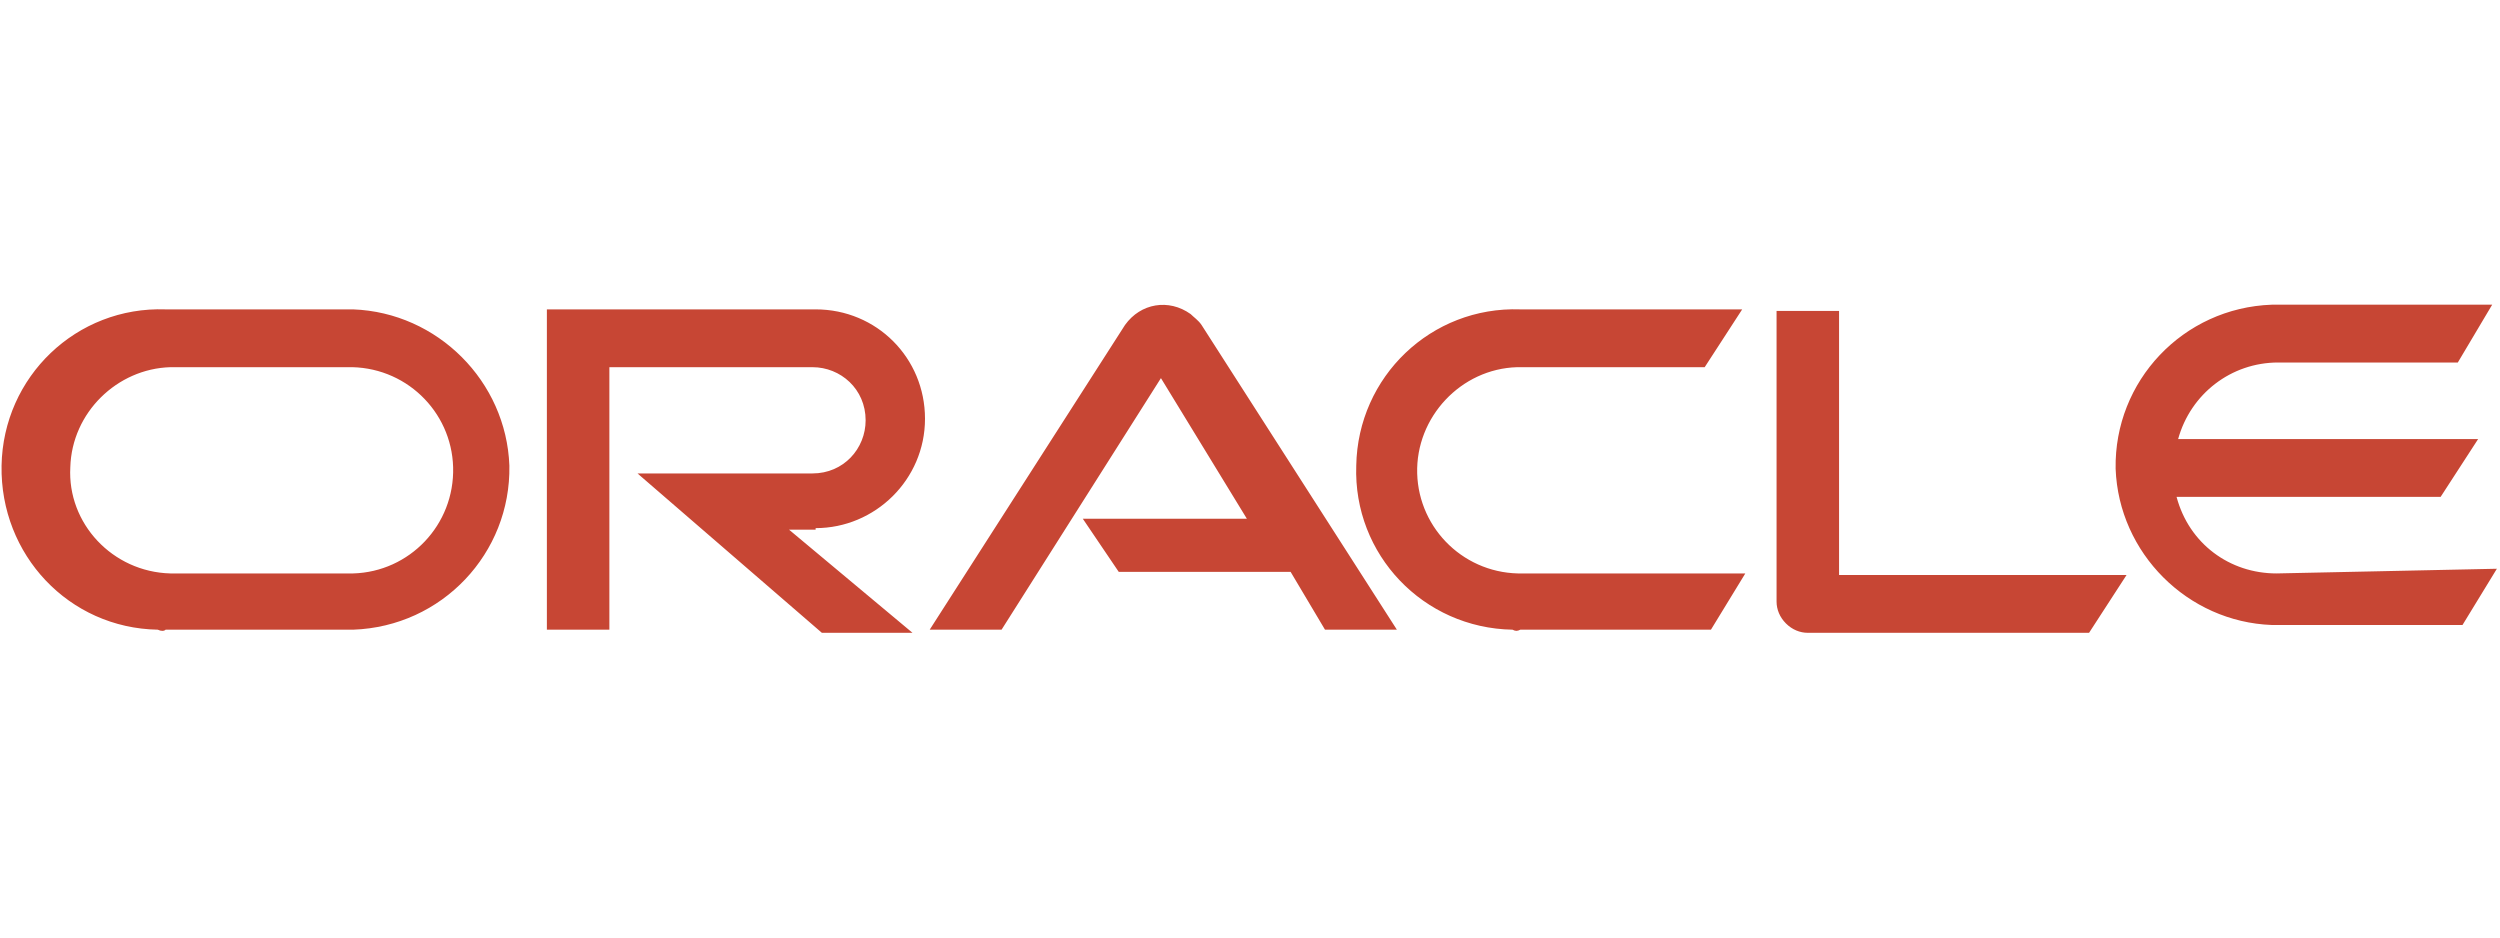 <?xml version="1.0" encoding="UTF-8"?> <svg xmlns="http://www.w3.org/2000/svg" xmlns:xlink="http://www.w3.org/1999/xlink" version="1.1" id="Layer_1" x="0px" y="0px" viewBox="0 0 160 60" style="enable-background:new 0 0 160 60;" xml:space="preserve"> <style type="text/css"> .st0{fill:#C74634;} </style> <path class="st0" d="M69.3,33.2h10.5l-5.5-9L64.1,40.3h-4.6l12.5-19.5c1-1.4,2.8-1.7,4.2-0.7c0.2,0.2,0.5,0.4,0.7,0.7l12.5,19.5 h-4.6l-2.2-3.7H71.6L69.3,33.2 M117.7,36.7V19.9h-4v18.6c0,0.5,0.2,1,0.6,1.4c0.4,0.4,0.9,0.6,1.4,0.6h18l2.4-3.7H117.7 M52.2,33.8 c3.8,0,7-3.1,7-7s-3.1-7-7-7H35v20.5h4V23.5h13c1.8,0,3.4,1.4,3.4,3.4c0,1.8-1.4,3.4-3.4,3.4H40.8l11.8,10.2h5.8l-7.9-6.6H52.2 M10.6,40.3h12c5.7-0.2,10.1-4.9,10-10.5c-0.2-5.4-4.6-9.8-10-10h-12c-5.7-0.2-10.4,4.3-10.5,10s4.3,10.4,10,10.5 C10.3,40.4,10.5,40.4,10.6,40.3 M22.4,36.7H10.9c-3.7-0.1-6.6-3.2-6.4-6.8c0.1-3.5,3-6.3,6.4-6.4h11.3c3.7-0.1,6.7,2.8,6.8,6.4 c0.1,3.7-2.8,6.7-6.4,6.8C22.6,36.7,22.4,36.7,22.4,36.7 M97.3,40.3h12.2l2.2-3.6H97.5c-3.7,0.1-6.7-2.8-6.8-6.4s2.8-6.7,6.4-6.8 c0.2,0,0.3,0,0.4,0h11.6l2.4-3.7H97.3c-5.7-0.2-10.4,4.3-10.5,10c-0.2,5.7,4.3,10.4,10,10.5C97,40.4,97.1,40.4,97.3,40.3 M145.7,36.7c-3,0-5.6-1.9-6.4-4.9h16.9l2.4-3.7h-19.2c0.8-2.9,3.4-4.9,6.4-4.9h11.5l2.2-3.7h-14.1c-5.7,0.2-10.1,4.9-10,10.5 c0.2,5.4,4.6,9.8,10,10h12.2l2.2-3.6L145.7,36.7"></path> </svg> 